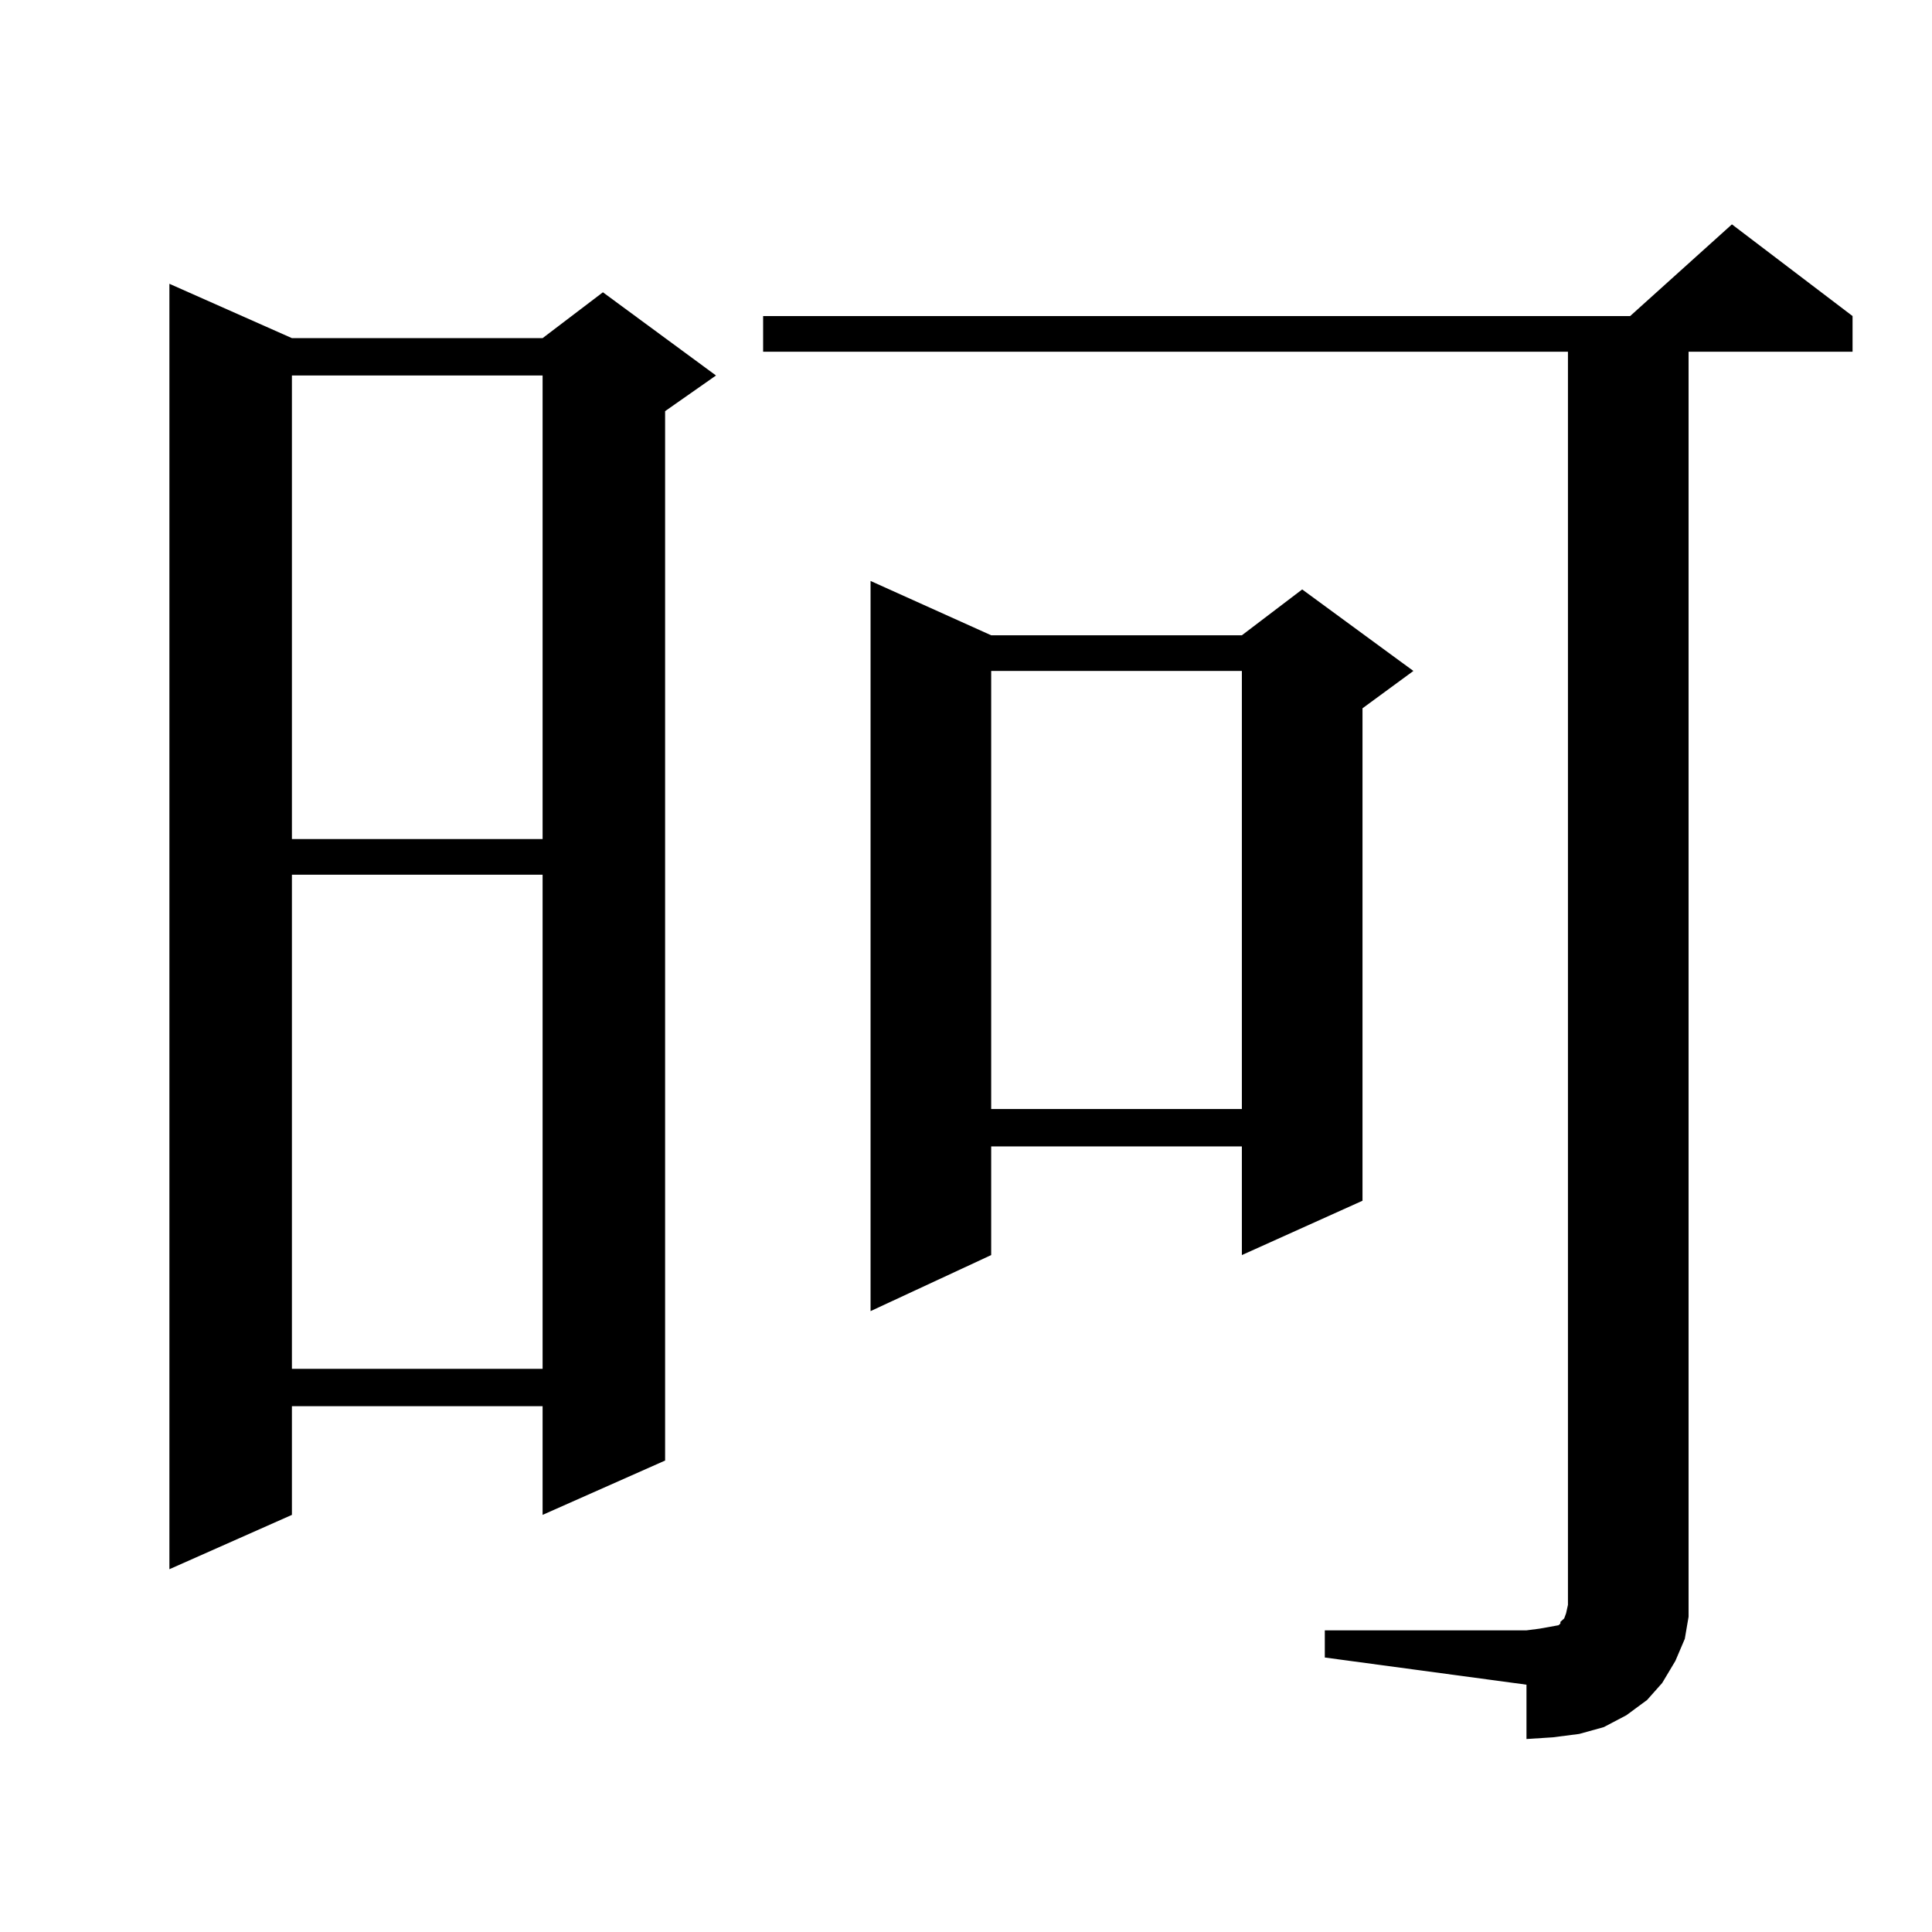 <?xml version="1.0" encoding="utf-8"?>
<!-- Generator: Adobe Illustrator 16.0.0, SVG Export Plug-In . SVG Version: 6.00 Build 0)  -->
<!DOCTYPE svg PUBLIC "-//W3C//DTD SVG 1.1//EN" "http://www.w3.org/Graphics/SVG/1.1/DTD/svg11.dtd">
<svg version="1.1" id="图层_1" xmlns="http://www.w3.org/2000/svg" xmlns:xlink="http://www.w3.org/1999/xlink" x="0px" y="0px"
	 width="1000px" height="1000px" viewBox="0 0 1000 1000" enable-background="new 0 0 1000 1000" xml:space="preserve">
<path d="M151.094,175.016h129.753l31.219-23.73l58.535,43.066l-26.341,18.457v543.164l-63.413,28.125v-56.25H151.094v56.25
	l-63.413,28.125V146.891L151.094,175.016z M151.094,194.352v239.941h129.753V194.352H151.094z M151.094,452.75v255.762h129.753
	V452.75H151.094z M685.715,843.863h104.388l6.829-0.879l4.878-0.879l4.878-0.879l0.976-0.879v-0.879l1.951-1.758l0.976-2.637
	l0.976-4.395V182.047H394.99V163.59h448.77l52.682-47.461l62.438,47.461v18.457h-84.876v642.48v12.305l-1.951,11.426l-4.878,11.426
	l-6.829,11.426l-7.805,8.789l-10.731,7.91l-11.707,6.152l-12.683,3.516l-13.658,1.758l-13.658,0.879v-28.125l-104.388-14.063
	V843.863z M513.036,328.824h129.753l31.219-23.73l57.56,42.188l-26.341,19.336V621.5l-62.438,28.125v-56.25H513.036v56.25
	l-62.438,29.004v-377.93L513.036,328.824z M513.036,347.281v226.758h129.753V347.281H513.036z"/>
</svg>
